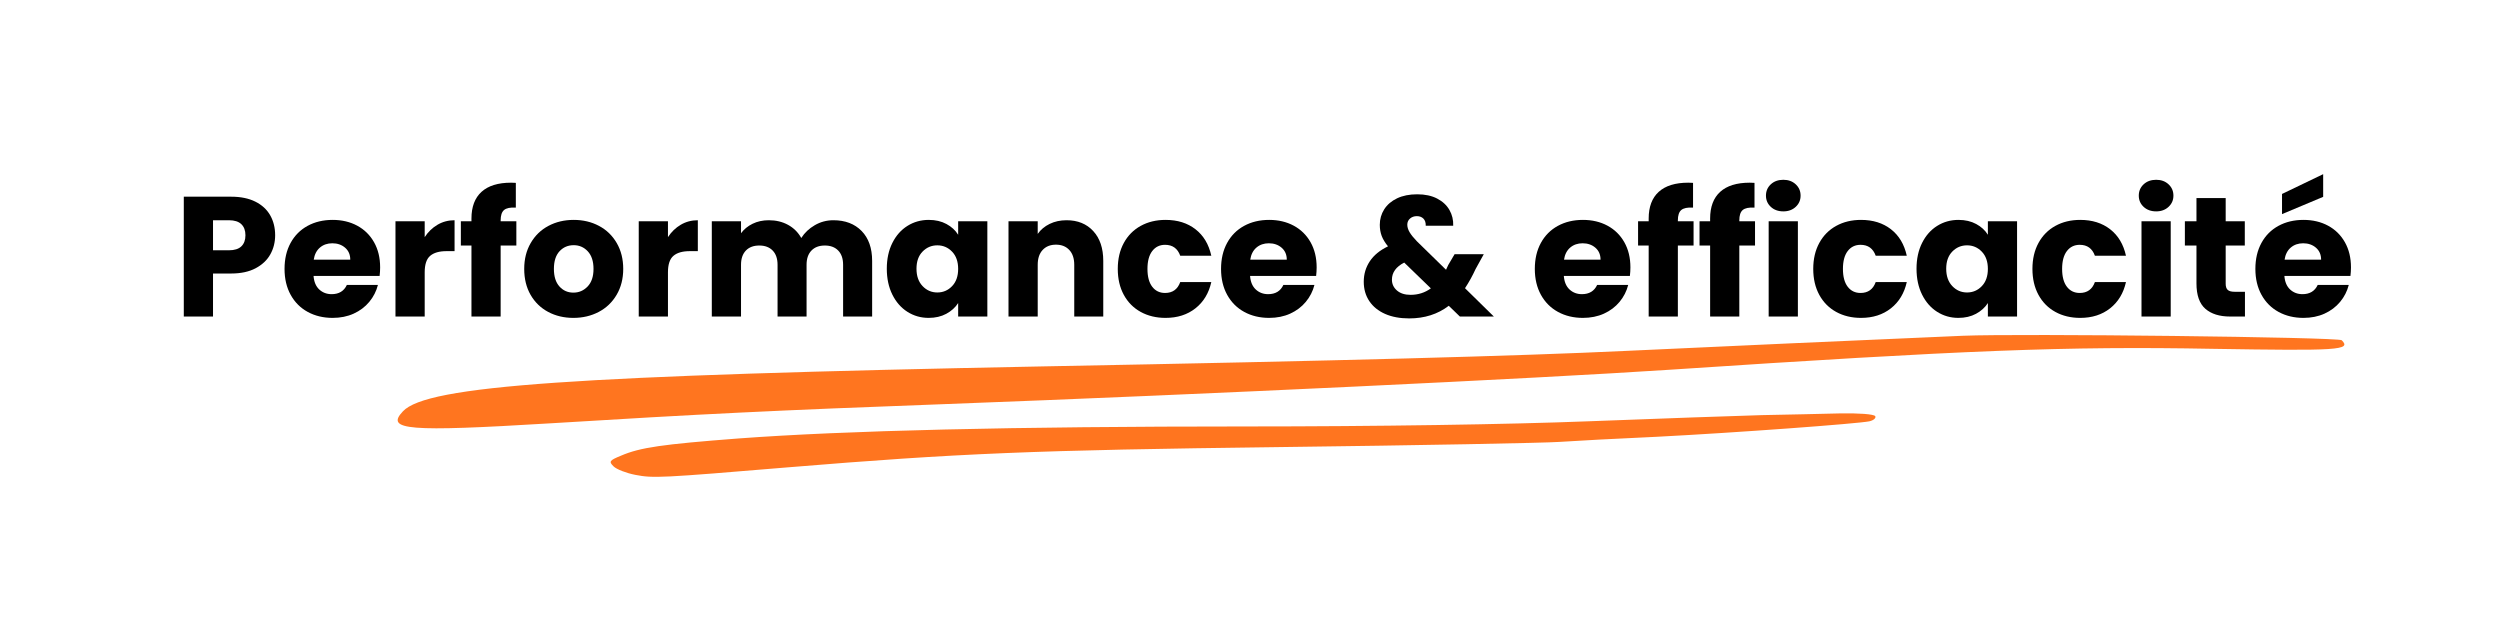<svg xmlns="http://www.w3.org/2000/svg" xmlns:xlink="http://www.w3.org/1999/xlink" width="2000" zoomAndPan="magnify" viewBox="0 0 1500 375" height="500" preserveAspectRatio="xMidYMid meet" version="1.0"><defs><g/><clipPath id="cc9c0b88c3"><rect x="0" width="1333" y="0" height="146"/></clipPath></defs><g transform="matrix(1, 0, 0, 1, 103, 81)"><g clip-path="url(#cc9c0b88c3)"><g fill="#000000" fill-opacity="1"><g transform="translate(0.934, 108.921)"><g><path d="M 61.156 -48.766 C 61.156 -44.598 60.195 -40.789 58.281 -37.344 C 56.375 -33.895 53.438 -31.109 49.469 -28.984 C 45.508 -26.867 40.594 -25.812 34.719 -25.812 L 23.875 -25.812 L 23.875 0 L 6.344 0 L 6.344 -71.906 L 34.719 -71.906 C 40.457 -71.906 45.305 -70.914 49.266 -68.938 C 53.234 -66.957 56.207 -64.223 58.188 -60.734 C 60.164 -57.254 61.156 -53.266 61.156 -48.766 Z M 33.391 -39.75 C 36.734 -39.75 39.223 -40.531 40.859 -42.094 C 42.504 -43.664 43.328 -45.891 43.328 -48.766 C 43.328 -51.629 42.504 -53.848 40.859 -55.422 C 39.223 -56.992 36.734 -57.781 33.391 -57.781 L 23.875 -57.781 L 23.875 -39.75 Z M 33.391 -39.75 "/></g></g></g><g fill="#000000" fill-opacity="1"><g transform="translate(64.848, 108.921)"><g><path d="M 60.234 -29.5 C 60.234 -27.863 60.129 -26.156 59.922 -24.375 L 20.281 -24.375 C 20.551 -20.82 21.691 -18.109 23.703 -16.234 C 25.723 -14.359 28.203 -13.422 31.141 -13.422 C 35.516 -13.422 38.555 -15.266 40.266 -18.953 L 58.906 -18.953 C 57.945 -15.191 56.219 -11.805 53.719 -8.797 C 51.227 -5.797 48.102 -3.441 44.344 -1.734 C 40.594 -0.035 36.395 0.812 31.75 0.812 C 26.156 0.812 21.172 -0.379 16.797 -2.766 C 12.43 -5.148 9.02 -8.562 6.562 -13 C 4.102 -17.445 2.875 -22.641 2.875 -28.578 C 2.875 -34.516 4.082 -39.703 6.5 -44.141 C 8.926 -48.586 12.32 -52.004 16.688 -54.391 C 21.062 -56.785 26.082 -57.984 31.75 -57.984 C 37.281 -57.984 42.195 -56.82 46.5 -54.5 C 50.801 -52.176 54.164 -48.863 56.594 -44.562 C 59.02 -40.258 60.234 -35.238 60.234 -29.5 Z M 42.312 -34.109 C 42.312 -37.117 41.285 -39.508 39.234 -41.281 C 37.18 -43.062 34.617 -43.953 31.547 -43.953 C 28.609 -43.953 26.133 -43.098 24.125 -41.391 C 22.113 -39.68 20.867 -37.254 20.391 -34.109 Z M 42.312 -34.109 "/></g></g></g><g fill="#000000" fill-opacity="1"><g transform="translate(127.942, 108.921)"><g><path d="M 23.875 -47.641 C 25.914 -50.773 28.473 -53.25 31.547 -55.062 C 34.617 -56.875 38.035 -57.781 41.797 -57.781 L 41.797 -39.234 L 36.984 -39.234 C 32.609 -39.234 29.328 -38.289 27.141 -36.406 C 24.961 -34.531 23.875 -31.238 23.875 -26.531 L 23.875 0 L 6.344 0 L 6.344 -57.156 L 23.875 -57.156 Z M 23.875 -47.641 "/></g></g></g><g fill="#000000" fill-opacity="1"><g transform="translate(171.78, 108.921)"><g><path d="M 35.031 -42.609 L 25.609 -42.609 L 25.609 0 L 8.094 0 L 8.094 -42.609 L 1.734 -42.609 L 1.734 -57.156 L 8.094 -57.156 L 8.094 -58.797 C 8.094 -65.828 10.109 -71.172 14.141 -74.828 C 18.172 -78.484 24.078 -80.312 31.859 -80.312 C 33.148 -80.312 34.102 -80.273 34.719 -80.203 L 34.719 -65.359 C 31.375 -65.555 29.02 -65.07 27.656 -63.906 C 26.289 -62.75 25.609 -60.672 25.609 -57.672 L 25.609 -57.156 L 35.031 -57.156 Z M 35.031 -42.609 "/></g></g></g><g fill="#000000" fill-opacity="1"><g transform="translate(208.654, 108.921)"><g><path d="M 32.375 0.812 C 26.77 0.812 21.727 -0.379 17.25 -2.766 C 12.781 -5.148 9.266 -8.562 6.703 -13 C 4.148 -17.445 2.875 -22.641 2.875 -28.578 C 2.875 -34.453 4.172 -39.625 6.766 -44.094 C 9.359 -48.57 12.906 -52.004 17.406 -54.391 C 21.914 -56.785 26.973 -57.984 32.578 -57.984 C 38.172 -57.984 43.223 -56.785 47.734 -54.391 C 52.242 -52.004 55.797 -48.57 58.391 -44.094 C 60.984 -39.625 62.281 -34.453 62.281 -28.578 C 62.281 -22.703 60.961 -17.523 58.328 -13.047 C 55.703 -8.578 52.117 -5.148 47.578 -2.766 C 43.035 -0.379 37.969 0.812 32.375 0.812 Z M 32.375 -14.344 C 35.719 -14.344 38.566 -15.57 40.922 -18.031 C 43.273 -20.488 44.453 -24.004 44.453 -28.578 C 44.453 -33.148 43.305 -36.664 41.016 -39.125 C 38.734 -41.582 35.922 -42.812 32.578 -42.812 C 29.16 -42.812 26.32 -41.598 24.062 -39.172 C 21.812 -36.754 20.688 -33.223 20.688 -28.578 C 20.688 -24.004 21.797 -20.488 24.016 -18.031 C 26.234 -15.57 29.02 -14.344 32.375 -14.344 Z M 32.375 -14.344 "/></g></g></g><g fill="#000000" fill-opacity="1"><g transform="translate(273.899, 108.921)"><g><path d="M 23.875 -47.641 C 25.914 -50.773 28.473 -53.25 31.547 -55.062 C 34.617 -56.875 38.035 -57.781 41.797 -57.781 L 41.797 -39.234 L 36.984 -39.234 C 32.609 -39.234 29.328 -38.289 27.141 -36.406 C 24.961 -34.531 23.875 -31.238 23.875 -26.531 L 23.875 0 L 6.344 0 L 6.344 -57.156 L 23.875 -57.156 Z M 23.875 -47.641 "/></g></g></g><g fill="#000000" fill-opacity="1"><g transform="translate(317.737, 108.921)"><g><path d="M 79.281 -57.781 C 86.383 -57.781 92.035 -55.629 96.234 -51.328 C 100.441 -47.023 102.547 -41.047 102.547 -33.391 L 102.547 0 L 85.125 0 L 85.125 -31.031 C 85.125 -34.719 84.148 -37.566 82.203 -39.578 C 80.254 -41.598 77.578 -42.609 74.172 -42.609 C 70.754 -42.609 68.07 -41.598 66.125 -39.578 C 64.176 -37.566 63.203 -34.719 63.203 -31.031 L 63.203 0 L 45.797 0 L 45.797 -31.031 C 45.797 -34.719 44.82 -37.566 42.875 -39.578 C 40.926 -41.598 38.242 -42.609 34.828 -42.609 C 31.41 -42.609 28.727 -41.598 26.781 -39.578 C 24.844 -37.566 23.875 -34.719 23.875 -31.031 L 23.875 0 L 6.344 0 L 6.344 -57.156 L 23.875 -57.156 L 23.875 -49.984 C 25.645 -52.379 27.961 -54.273 30.828 -55.672 C 33.703 -57.078 36.945 -57.781 40.562 -57.781 C 44.863 -57.781 48.703 -56.859 52.078 -55.016 C 55.461 -53.172 58.113 -50.539 60.031 -47.125 C 62.008 -50.258 64.707 -52.816 68.125 -54.797 C 71.539 -56.785 75.258 -57.781 79.281 -57.781 Z M 79.281 -57.781 "/></g></g></g><g fill="#000000" fill-opacity="1"><g transform="translate(426.206, 108.921)"><g><path d="M 2.875 -28.688 C 2.875 -34.551 3.984 -39.703 6.203 -44.141 C 8.422 -48.586 11.441 -52.004 15.266 -54.391 C 19.086 -56.785 23.352 -57.984 28.062 -57.984 C 32.094 -57.984 35.629 -57.16 38.672 -55.516 C 41.711 -53.879 44.051 -51.727 45.688 -49.062 L 45.688 -57.156 L 63.203 -57.156 L 63.203 0 L 45.688 0 L 45.688 -8.094 C 43.977 -5.426 41.602 -3.273 38.562 -1.641 C 35.531 -0.004 32 0.812 27.969 0.812 C 23.32 0.812 19.086 -0.395 15.266 -2.812 C 11.441 -5.238 8.422 -8.688 6.203 -13.156 C 3.984 -17.633 2.875 -22.812 2.875 -28.688 Z M 45.688 -28.578 C 45.688 -32.953 44.473 -36.398 42.047 -38.922 C 39.617 -41.453 36.664 -42.719 33.188 -42.719 C 29.707 -42.719 26.754 -41.469 24.328 -38.969 C 21.898 -36.477 20.688 -33.051 20.688 -28.688 C 20.688 -24.312 21.898 -20.844 24.328 -18.281 C 26.754 -15.719 29.707 -14.438 33.188 -14.438 C 36.664 -14.438 39.617 -15.703 42.047 -18.234 C 44.473 -20.766 45.688 -24.211 45.688 -28.578 Z M 45.688 -28.578 "/></g></g></g><g fill="#000000" fill-opacity="1"><g transform="translate(495.753, 108.921)"><g><path d="M 41.188 -57.781 C 47.875 -57.781 53.211 -55.609 57.203 -51.266 C 61.203 -46.93 63.203 -40.973 63.203 -33.391 L 63.203 0 L 45.797 0 L 45.797 -31.031 C 45.797 -34.863 44.801 -37.836 42.812 -39.953 C 40.832 -42.066 38.172 -43.125 34.828 -43.125 C 31.484 -43.125 28.82 -42.066 26.844 -39.953 C 24.863 -37.836 23.875 -34.863 23.875 -31.031 L 23.875 0 L 6.344 0 L 6.344 -57.156 L 23.875 -57.156 L 23.875 -49.578 C 25.645 -52.109 28.031 -54.109 31.031 -55.578 C 34.039 -57.047 37.426 -57.781 41.188 -57.781 Z M 41.188 -57.781 "/></g></g></g><g fill="#000000" fill-opacity="1"><g transform="translate(564.788, 108.921)"><g><path d="M 2.875 -28.578 C 2.875 -34.516 4.082 -39.703 6.5 -44.141 C 8.926 -48.586 12.305 -52.004 16.641 -54.391 C 20.984 -56.785 25.953 -57.984 31.547 -57.984 C 38.723 -57.984 44.719 -56.102 49.531 -52.344 C 54.344 -48.594 57.5 -43.301 59 -36.469 L 40.359 -36.469 C 38.785 -40.844 35.75 -43.031 31.25 -43.031 C 28.031 -43.031 25.461 -41.781 23.547 -39.281 C 21.641 -36.789 20.688 -33.223 20.688 -28.578 C 20.688 -23.93 21.641 -20.363 23.547 -17.875 C 25.461 -15.383 28.031 -14.141 31.25 -14.141 C 35.75 -14.141 38.785 -16.32 40.359 -20.688 L 59 -20.688 C 57.5 -14 54.32 -8.742 49.469 -4.922 C 44.625 -1.098 38.648 0.812 31.547 0.812 C 25.953 0.812 20.984 -0.379 16.641 -2.766 C 12.305 -5.148 8.926 -8.562 6.5 -13 C 4.082 -17.445 2.875 -22.641 2.875 -28.578 Z M 2.875 -28.578 "/></g></g></g><g fill="#000000" fill-opacity="1"><g transform="translate(626.756, 108.921)"><g><path d="M 60.234 -29.5 C 60.234 -27.863 60.129 -26.156 59.922 -24.375 L 20.281 -24.375 C 20.551 -20.82 21.691 -18.109 23.703 -16.234 C 25.723 -14.359 28.203 -13.422 31.141 -13.422 C 35.516 -13.422 38.555 -15.266 40.266 -18.953 L 58.906 -18.953 C 57.945 -15.191 56.219 -11.805 53.719 -8.797 C 51.227 -5.797 48.102 -3.441 44.344 -1.734 C 40.594 -0.035 36.395 0.812 31.75 0.812 C 26.156 0.812 21.172 -0.379 16.797 -2.766 C 12.43 -5.148 9.02 -8.562 6.562 -13 C 4.102 -17.445 2.875 -22.641 2.875 -28.578 C 2.875 -34.516 4.082 -39.703 6.5 -44.141 C 8.926 -48.586 12.32 -52.004 16.688 -54.391 C 21.062 -56.785 26.082 -57.984 31.75 -57.984 C 37.281 -57.984 42.195 -56.82 46.5 -54.5 C 50.801 -52.176 54.164 -48.863 56.594 -44.562 C 59.02 -40.258 60.234 -35.238 60.234 -29.5 Z M 42.312 -34.109 C 42.312 -37.117 41.285 -39.508 39.234 -41.281 C 37.18 -43.062 34.617 -43.953 31.547 -43.953 C 28.609 -43.953 26.133 -43.098 24.125 -41.391 C 22.113 -39.68 20.867 -37.254 20.391 -34.109 Z M 42.312 -34.109 "/></g></g></g><g fill="#000000" fill-opacity="1"><g transform="translate(689.85, 108.921)"><g/></g></g><g fill="#000000" fill-opacity="1"><g transform="translate(711.564, 108.921)"><g><path d="M 61.359 0 L 54.703 -6.453 C 48.078 -1.398 40.156 1.125 30.938 1.125 C 25.406 1.125 20.586 0.223 16.484 -1.578 C 12.391 -3.391 9.234 -5.953 7.016 -9.266 C 4.797 -12.578 3.688 -16.453 3.688 -20.891 C 3.688 -25.398 4.895 -29.484 7.312 -33.141 C 9.738 -36.797 13.379 -39.785 18.234 -42.109 C 16.461 -44.285 15.195 -46.379 14.438 -48.391 C 13.688 -50.41 13.312 -52.617 13.312 -55.016 C 13.312 -58.422 14.195 -61.523 15.969 -64.328 C 17.75 -67.129 20.328 -69.332 23.703 -70.938 C 27.086 -72.539 31.102 -73.344 35.75 -73.344 C 40.457 -73.344 44.453 -72.488 47.734 -70.781 C 51.016 -69.07 53.473 -66.785 55.109 -63.922 C 56.742 -61.055 57.492 -57.914 57.359 -54.5 L 40.875 -54.5 C 40.938 -56.344 40.473 -57.758 39.484 -58.75 C 38.492 -59.738 37.18 -60.234 35.547 -60.234 C 33.91 -60.234 32.547 -59.754 31.453 -58.797 C 30.359 -57.836 29.812 -56.609 29.812 -55.109 C 29.812 -53.672 30.27 -52.164 31.188 -50.594 C 32.113 -49.031 33.566 -47.223 35.547 -45.172 L 53.062 -28.062 C 53.195 -28.406 53.383 -28.816 53.625 -29.297 C 53.863 -29.773 54.117 -30.32 54.391 -30.938 L 58.188 -37.391 L 75.703 -37.391 L 70.781 -28.484 C 68.938 -24.453 66.82 -20.625 64.438 -17 L 81.75 0 Z M 31.75 -13.016 C 36.332 -13.016 40.398 -14.312 43.953 -16.906 L 27.969 -32.375 C 23.051 -29.844 20.594 -26.426 20.594 -22.125 C 20.594 -19.531 21.598 -17.363 23.609 -15.625 C 25.629 -13.883 28.344 -13.016 31.75 -13.016 Z M 31.75 -13.016 "/></g></g></g><g fill="#000000" fill-opacity="1"><g transform="translate(793.3, 108.921)"><g/></g></g><g fill="#000000" fill-opacity="1"><g transform="translate(815.014, 108.921)"><g><path d="M 60.234 -29.5 C 60.234 -27.863 60.129 -26.156 59.922 -24.375 L 20.281 -24.375 C 20.551 -20.82 21.691 -18.109 23.703 -16.234 C 25.723 -14.359 28.203 -13.422 31.141 -13.422 C 35.516 -13.422 38.555 -15.266 40.266 -18.953 L 58.906 -18.953 C 57.945 -15.191 56.219 -11.805 53.719 -8.797 C 51.227 -5.797 48.102 -3.441 44.344 -1.734 C 40.594 -0.035 36.395 0.812 31.75 0.812 C 26.156 0.812 21.172 -0.379 16.797 -2.766 C 12.43 -5.148 9.02 -8.562 6.562 -13 C 4.102 -17.445 2.875 -22.641 2.875 -28.578 C 2.875 -34.516 4.082 -39.703 6.5 -44.141 C 8.926 -48.586 12.32 -52.004 16.688 -54.391 C 21.062 -56.785 26.082 -57.984 31.75 -57.984 C 37.281 -57.984 42.195 -56.82 46.5 -54.5 C 50.801 -52.176 54.164 -48.863 56.594 -44.562 C 59.02 -40.258 60.234 -35.238 60.234 -29.5 Z M 42.312 -34.109 C 42.312 -37.117 41.285 -39.508 39.234 -41.281 C 37.18 -43.062 34.617 -43.953 31.547 -43.953 C 28.609 -43.953 26.133 -43.098 24.125 -41.391 C 22.113 -39.68 20.867 -37.254 20.391 -34.109 Z M 42.312 -34.109 "/></g></g></g><g fill="#000000" fill-opacity="1"><g transform="translate(878.109, 108.921)"><g><path d="M 35.031 -42.609 L 25.609 -42.609 L 25.609 0 L 8.094 0 L 8.094 -42.609 L 1.734 -42.609 L 1.734 -57.156 L 8.094 -57.156 L 8.094 -58.797 C 8.094 -65.828 10.109 -71.172 14.141 -74.828 C 18.172 -78.484 24.078 -80.312 31.859 -80.312 C 33.148 -80.312 34.102 -80.273 34.719 -80.203 L 34.719 -65.359 C 31.375 -65.555 29.02 -65.07 27.656 -63.906 C 26.289 -62.75 25.609 -60.672 25.609 -57.672 L 25.609 -57.156 L 35.031 -57.156 Z M 35.031 -42.609 "/></g></g></g><g fill="#000000" fill-opacity="1"><g transform="translate(914.982, 108.921)"><g><path d="M 35.031 -42.609 L 25.609 -42.609 L 25.609 0 L 8.094 0 L 8.094 -42.609 L 1.734 -42.609 L 1.734 -57.156 L 8.094 -57.156 L 8.094 -58.797 C 8.094 -65.828 10.109 -71.172 14.141 -74.828 C 18.172 -78.484 24.078 -80.312 31.859 -80.312 C 33.148 -80.312 34.102 -80.273 34.719 -80.203 L 34.719 -65.359 C 31.375 -65.555 29.02 -65.07 27.656 -63.906 C 26.289 -62.75 25.609 -60.672 25.609 -57.672 L 25.609 -57.156 L 35.031 -57.156 Z M 35.031 -42.609 "/></g></g></g><g fill="#000000" fill-opacity="1"><g transform="translate(951.855, 108.921)"><g><path d="M 15.156 -63.094 C 12.082 -63.094 9.57 -64 7.625 -65.812 C 5.688 -67.625 4.719 -69.863 4.719 -72.531 C 4.719 -75.258 5.688 -77.523 7.625 -79.328 C 9.57 -81.141 12.082 -82.047 15.156 -82.047 C 18.164 -82.047 20.641 -81.141 22.578 -79.328 C 24.523 -77.523 25.5 -75.258 25.5 -72.531 C 25.5 -69.863 24.523 -67.625 22.578 -65.812 C 20.641 -64 18.164 -63.094 15.156 -63.094 Z M 23.875 -57.156 L 23.875 0 L 6.344 0 L 6.344 -57.156 Z M 23.875 -57.156 "/></g></g></g><g fill="#000000" fill-opacity="1"><g transform="translate(982.071, 108.921)"><g><path d="M 2.875 -28.578 C 2.875 -34.516 4.082 -39.703 6.5 -44.141 C 8.926 -48.586 12.305 -52.004 16.641 -54.391 C 20.984 -56.785 25.953 -57.984 31.547 -57.984 C 38.723 -57.984 44.719 -56.102 49.531 -52.344 C 54.344 -48.594 57.5 -43.301 59 -36.469 L 40.359 -36.469 C 38.785 -40.844 35.75 -43.031 31.25 -43.031 C 28.031 -43.031 25.461 -41.781 23.547 -39.281 C 21.641 -36.789 20.688 -33.223 20.688 -28.578 C 20.688 -23.93 21.641 -20.363 23.547 -17.875 C 25.461 -15.383 28.031 -14.141 31.25 -14.141 C 35.75 -14.141 38.785 -16.32 40.359 -20.688 L 59 -20.688 C 57.5 -14 54.32 -8.742 49.469 -4.922 C 44.625 -1.098 38.648 0.812 31.547 0.812 C 25.953 0.812 20.984 -0.379 16.641 -2.766 C 12.305 -5.148 8.926 -8.562 6.5 -13 C 4.082 -17.445 2.875 -22.641 2.875 -28.578 Z M 2.875 -28.578 "/></g></g></g><g fill="#000000" fill-opacity="1"><g transform="translate(1044.038, 108.921)"><g><path d="M 2.875 -28.688 C 2.875 -34.551 3.984 -39.703 6.203 -44.141 C 8.422 -48.586 11.441 -52.004 15.266 -54.391 C 19.086 -56.785 23.352 -57.984 28.062 -57.984 C 32.094 -57.984 35.629 -57.16 38.672 -55.516 C 41.711 -53.879 44.051 -51.727 45.688 -49.062 L 45.688 -57.156 L 63.203 -57.156 L 63.203 0 L 45.688 0 L 45.688 -8.094 C 43.977 -5.426 41.602 -3.273 38.562 -1.641 C 35.531 -0.004 32 0.812 27.969 0.812 C 23.32 0.812 19.086 -0.395 15.266 -2.812 C 11.441 -5.238 8.422 -8.688 6.203 -13.156 C 3.984 -17.633 2.875 -22.812 2.875 -28.688 Z M 45.688 -28.578 C 45.688 -32.953 44.473 -36.398 42.047 -38.922 C 39.617 -41.453 36.664 -42.719 33.188 -42.719 C 29.707 -42.719 26.754 -41.469 24.328 -38.969 C 21.898 -36.477 20.688 -33.051 20.688 -28.688 C 20.688 -24.312 21.898 -20.844 24.328 -18.281 C 26.754 -15.719 29.707 -14.438 33.188 -14.438 C 36.664 -14.438 39.617 -15.703 42.047 -18.234 C 44.473 -20.766 45.688 -24.211 45.688 -28.578 Z M 45.688 -28.578 "/></g></g></g><g fill="#000000" fill-opacity="1"><g transform="translate(1113.585, 108.921)"><g><path d="M 2.875 -28.578 C 2.875 -34.516 4.082 -39.703 6.5 -44.141 C 8.926 -48.586 12.305 -52.004 16.641 -54.391 C 20.984 -56.785 25.953 -57.984 31.547 -57.984 C 38.723 -57.984 44.719 -56.102 49.531 -52.344 C 54.344 -48.594 57.5 -43.301 59 -36.469 L 40.359 -36.469 C 38.785 -40.844 35.75 -43.031 31.25 -43.031 C 28.031 -43.031 25.461 -41.781 23.547 -39.281 C 21.641 -36.789 20.688 -33.223 20.688 -28.578 C 20.688 -23.93 21.641 -20.363 23.547 -17.875 C 25.461 -15.383 28.031 -14.141 31.25 -14.141 C 35.75 -14.141 38.785 -16.32 40.359 -20.688 L 59 -20.688 C 57.5 -14 54.32 -8.742 49.469 -4.922 C 44.625 -1.098 38.648 0.812 31.547 0.812 C 25.953 0.812 20.984 -0.379 16.641 -2.766 C 12.305 -5.148 8.926 -8.562 6.5 -13 C 4.082 -17.445 2.875 -22.641 2.875 -28.578 Z M 2.875 -28.578 "/></g></g></g><g fill="#000000" fill-opacity="1"><g transform="translate(1175.553, 108.921)"><g><path d="M 15.156 -63.094 C 12.082 -63.094 9.57 -64 7.625 -65.812 C 5.688 -67.625 4.719 -69.863 4.719 -72.531 C 4.719 -75.258 5.688 -77.523 7.625 -79.328 C 9.57 -81.141 12.082 -82.047 15.156 -82.047 C 18.164 -82.047 20.641 -81.141 22.578 -79.328 C 24.523 -77.523 25.5 -75.258 25.5 -72.531 C 25.5 -69.863 24.523 -67.625 22.578 -65.812 C 20.641 -64 18.164 -63.094 15.156 -63.094 Z M 23.875 -57.156 L 23.875 0 L 6.344 0 L 6.344 -57.156 Z M 23.875 -57.156 "/></g></g></g><g fill="#000000" fill-opacity="1"><g transform="translate(1205.769, 108.921)"><g><path d="M 38.203 -14.859 L 38.203 0 L 29.297 0 C 22.941 0 17.988 -1.551 14.438 -4.656 C 10.883 -7.77 9.109 -12.844 9.109 -19.875 L 9.109 -42.609 L 2.156 -42.609 L 2.156 -57.156 L 9.109 -57.156 L 9.109 -71.094 L 26.641 -71.094 L 26.641 -57.156 L 38.109 -57.156 L 38.109 -42.609 L 26.641 -42.609 L 26.641 -19.672 C 26.641 -17.961 27.047 -16.734 27.859 -15.984 C 28.68 -15.234 30.047 -14.859 31.953 -14.859 Z M 38.203 -14.859 "/></g></g></g><g fill="#000000" fill-opacity="1"><g transform="translate(1247.353, 108.921)"><g><path d="M 60.234 -29.5 C 60.234 -27.863 60.129 -26.156 59.922 -24.375 L 20.281 -24.375 C 20.551 -20.82 21.691 -18.109 23.703 -16.234 C 25.723 -14.359 28.203 -13.422 31.141 -13.422 C 35.516 -13.422 38.555 -15.266 40.266 -18.953 L 58.906 -18.953 C 57.945 -15.191 56.219 -11.805 53.719 -8.797 C 51.227 -5.797 48.102 -3.441 44.344 -1.734 C 40.594 -0.035 36.395 0.812 31.75 0.812 C 26.156 0.812 21.172 -0.379 16.797 -2.766 C 12.43 -5.148 9.02 -8.562 6.562 -13 C 4.102 -17.445 2.875 -22.641 2.875 -28.578 C 2.875 -34.516 4.082 -39.703 6.5 -44.141 C 8.926 -48.586 12.32 -52.004 16.688 -54.391 C 21.062 -56.785 26.082 -57.984 31.75 -57.984 C 37.281 -57.984 42.195 -56.82 46.5 -54.5 C 50.801 -52.176 54.164 -48.863 56.594 -44.562 C 59.02 -40.258 60.234 -35.238 60.234 -29.5 Z M 42.312 -34.109 C 42.312 -37.117 41.285 -39.508 39.234 -41.281 C 37.18 -43.062 34.617 -43.953 31.547 -43.953 C 28.609 -43.953 26.133 -43.098 24.125 -41.391 C 22.113 -39.68 20.867 -37.254 20.391 -34.109 Z M 43.547 -71.812 L 18.859 -61.453 L 18.859 -73.547 L 43.547 -85.422 Z M 43.547 -71.812 "/></g></g></g><g fill="#000000" fill-opacity="1"><g transform="translate(1310.453, 108.921)"><g/></g></g></g></g><path fill="#ff751f" d="M 1177.695 201.461 C 1134 203.316 1014.043 208.676 975.707 210.531 C 910.781 213.621 802.574 216.508 627.379 219.805 C 343.77 225.371 256.172 231.348 241.742 246.805 C 231.023 258.141 244.836 259.172 329.754 254.02 C 420.027 248.453 465.785 246.188 566.574 242.477 C 725.691 236.5 920.059 227.227 1001.473 221.867 C 1178.316 210.117 1240.148 207.645 1327.539 209.293 C 1403.184 210.531 1411.016 210.117 1405.039 204.141 C 1403.184 202.285 1212.531 200.02 1177.695 201.461 Z M 1177.695 201.461 " fill-opacity="1" fill-rule="evenodd"/><path fill="#ff751f" d="M 1057.121 249.074 C 1042.488 249.484 995.492 251.133 952.828 252.785 C 905.629 254.637 825.453 255.875 747.746 255.875 C 608.004 255.875 506.598 258.348 442.906 263.09 C 397.355 266.594 384.164 268.449 372.625 273.395 C 365.617 276.281 365.203 276.898 368.09 279.785 C 369.945 281.641 375.922 283.906 381.281 284.938 C 392 286.996 396.328 286.793 472.793 280.402 C 575.438 271.953 619.75 270.098 768.566 268.242 C 851.422 267.211 926.445 265.77 935.516 265.148 C 944.586 264.531 970.965 263.09 994.258 262.059 C 1042.281 259.586 1114.625 254.227 1121.633 252.785 C 1124.312 252.164 1125.758 250.723 1125.137 249.691 C 1124.312 248.453 1115.039 247.836 1103.91 248.043 C 1092.984 248.25 1071.961 248.867 1057.121 249.074 Z M 1057.121 249.074 " fill-opacity="1" fill-rule="evenodd"/></svg>